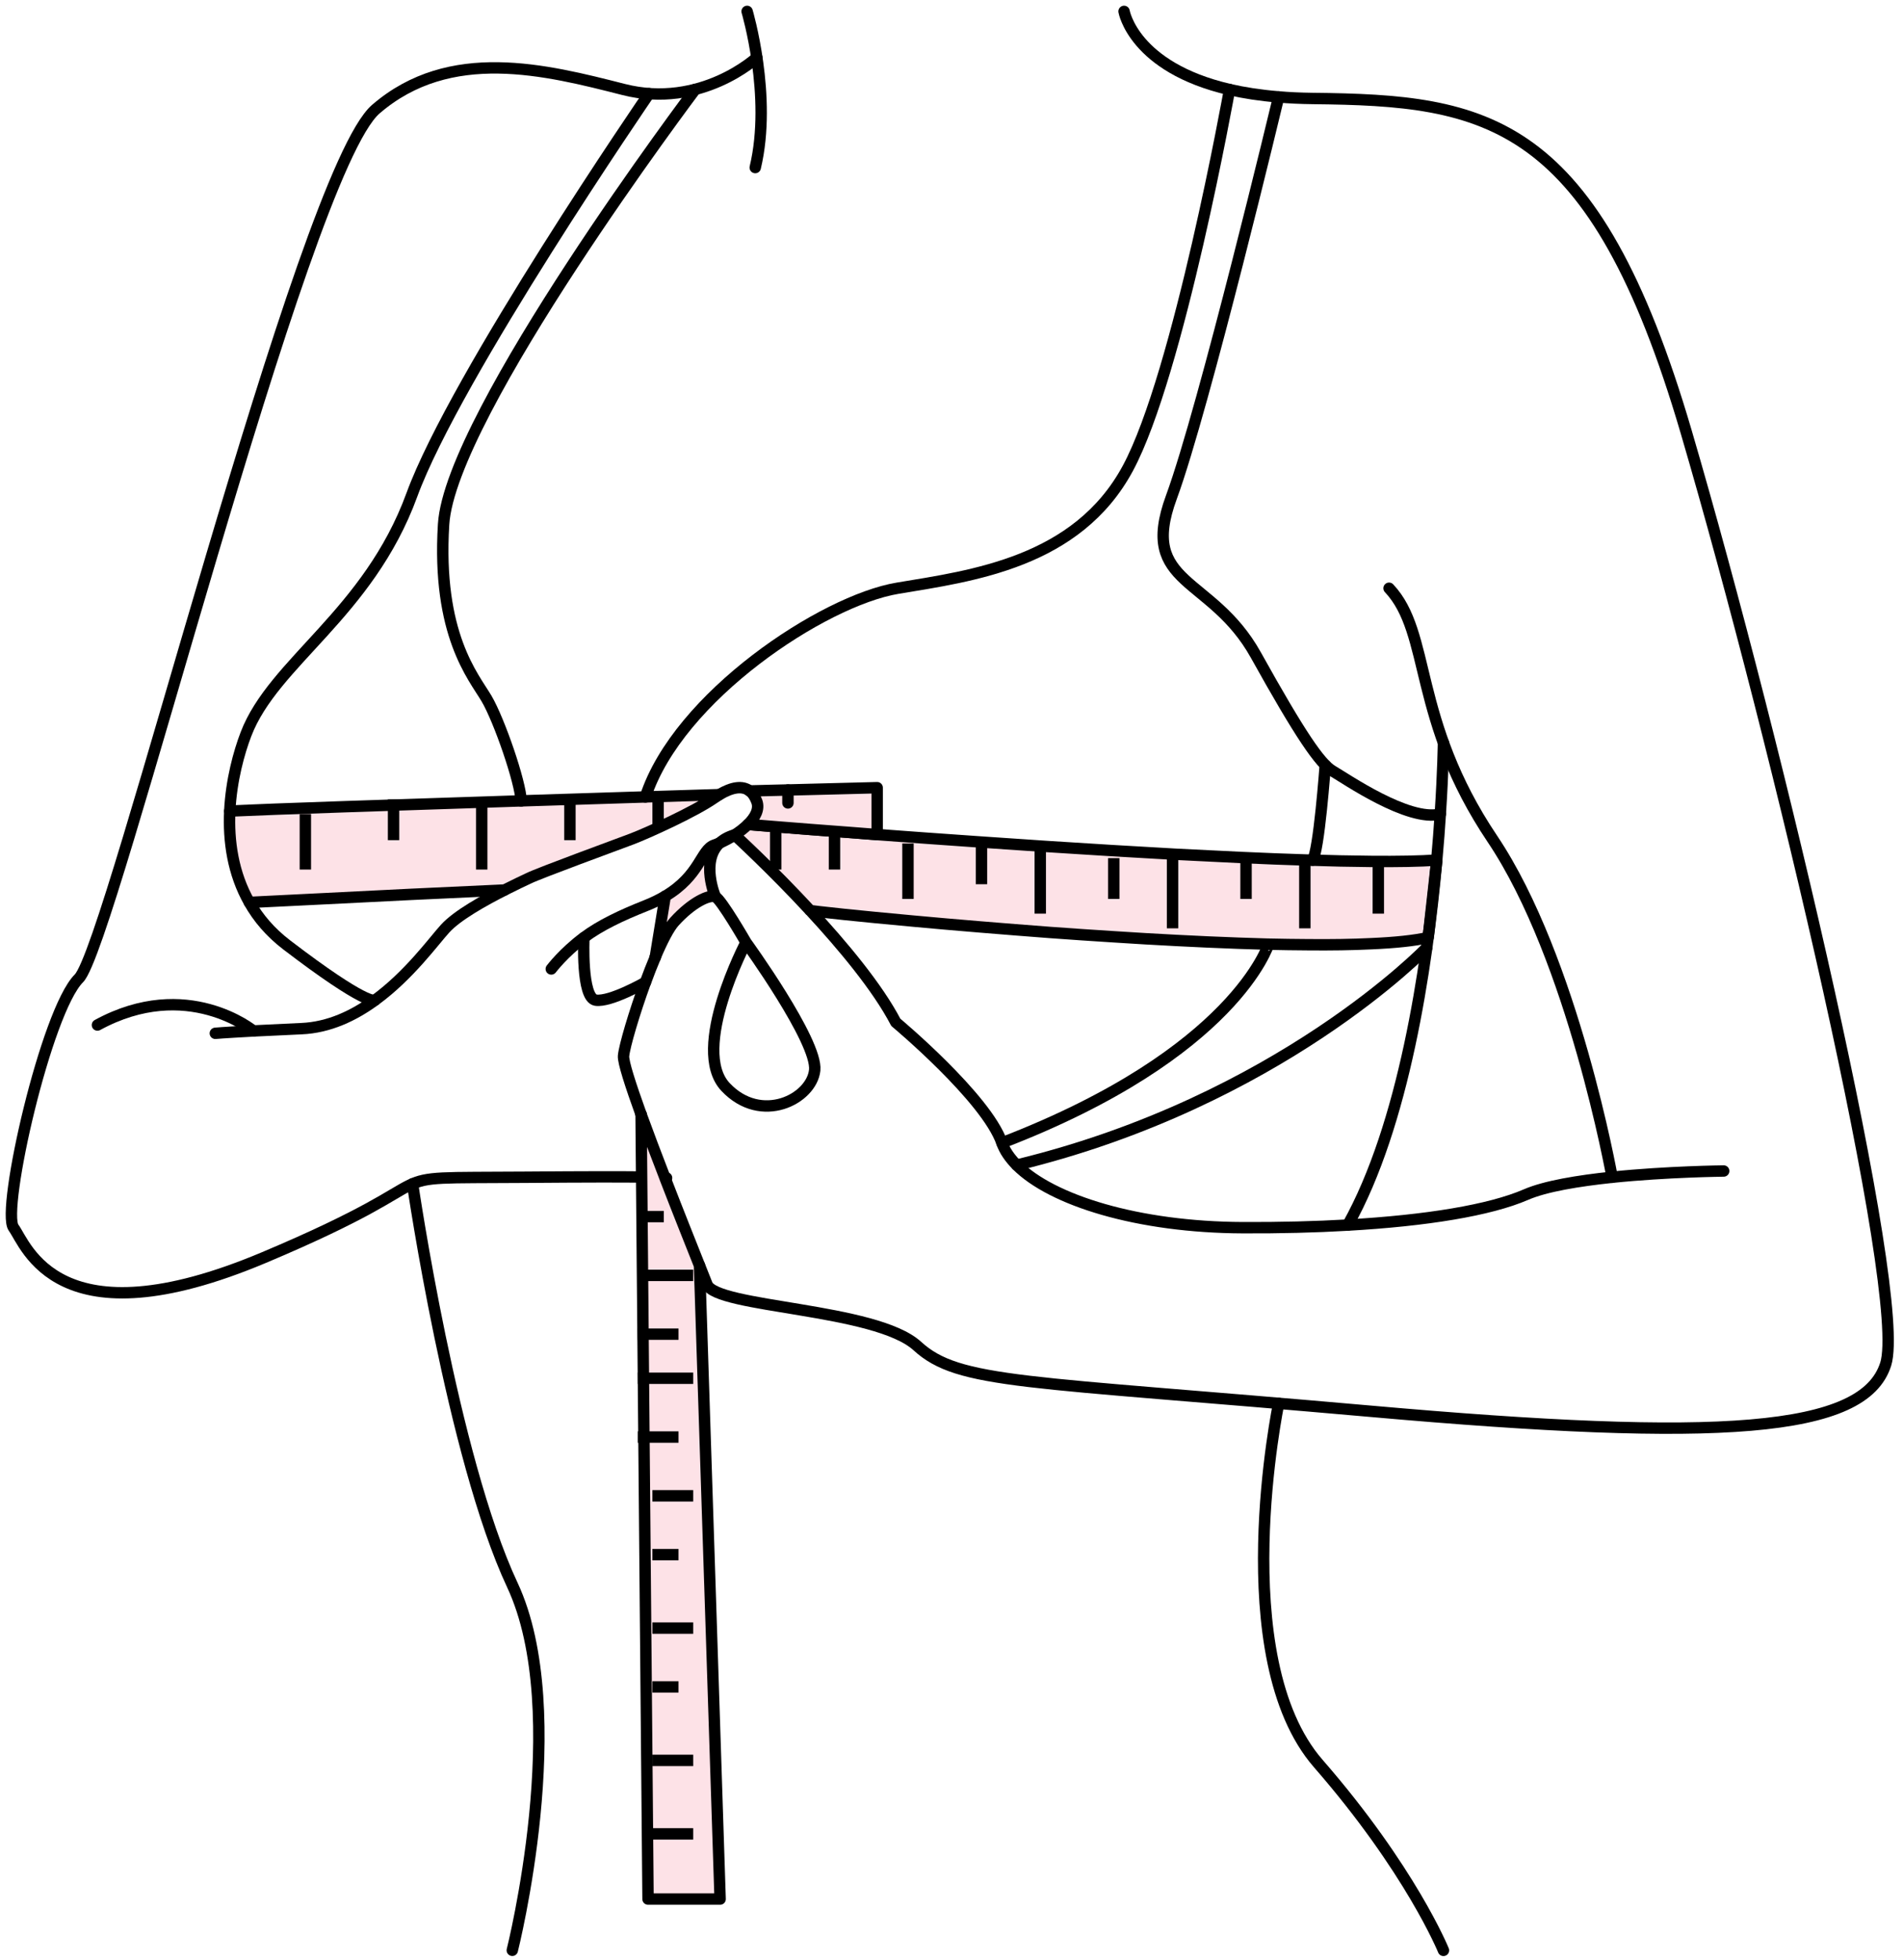 <svg width="167" height="172" viewBox="0 0 167 172" fill="none" xmlns="http://www.w3.org/2000/svg">
<path d="M65.467 82.702C65.467 82.702 71.758 91.384 71.495 93.92C71.225 96.456 66.804 98.722 63.672 95.396C60.54 92.07 65.467 82.702 65.467 82.702ZM65.467 82.702C65.467 82.702 63.284 78.912 62.778 78.704" stroke="black" stroke-linecap="round" stroke-linejoin="round"/>
<path d="M98.644 1C98.644 1 99.482 5.906 107.908 7.86C109.169 8.151 110.59 8.373 112.211 8.504C113.139 8.587 114.137 8.629 115.197 8.643C130.476 8.802 139.865 10.23 147.979 37.918C156.093 65.614 167.395 113.675 165.482 119.717C163.577 125.766 150.841 126.563 120.29 123.854C89.733 121.151 84.162 121.47 80.503 118.13C76.845 114.783 62.841 114.783 62.044 112.718C61.933 112.427 61.698 111.845 61.386 111.062" stroke="black" stroke-linecap="round" stroke-linejoin="round"/>
<path d="M56.259 97.8C55.323 95.202 54.672 93.179 54.72 92.666C54.803 91.8 55.642 88.938 56.633 86.215H56.64C56.917 85.446 57.215 84.698 57.506 84.005V83.991" stroke="black" stroke-linecap="round" stroke-linejoin="round"/>
<path d="M63.159 73.978C63.478 73.68 63.901 73.437 64.462 73.271H64.469" stroke="black" stroke-linecap="round" stroke-linejoin="round"/>
<path d="M71.094 79.901C73.956 82.992 77.011 86.65 78.612 89.72C78.612 89.72 86.532 96.323 87.925 100.301C88.16 100.973 88.604 101.624 89.227 102.255C92.297 105.338 99.829 107.708 109.086 107.743C112.336 107.757 115.426 107.68 118.274 107.514C125.19 107.119 130.726 106.218 133.913 104.839C135.618 104.098 138.521 103.627 141.473 103.315C146.31 102.816 151.264 102.768 151.264 102.768" stroke="black" stroke-linecap="round" stroke-linejoin="round"/>
<path d="M141.473 103.316C141.473 103.316 138.05 84.164 130.969 73.625C123.887 63.086 125.64 55.602 121.898 51.625" stroke="black" stroke-linecap="round" stroke-linejoin="round"/>
<path d="M65.564 1C65.564 1 67.774 8.442 66.277 14.706" stroke="black" stroke-linecap="round" stroke-linejoin="round"/>
<path d="M58.351 103.35C58.687 103.384 58.371 103.412 58.371 103.412" stroke="black" stroke-linecap="round" stroke-linejoin="round"/>
<path d="M56.306 103.295C54.553 103.274 51.463 103.274 46.072 103.316C31.431 103.426 41.298 102.733 23.151 110.369C5.01 118.005 2.308 109.254 1.192 107.743C0.077 106.233 4.061 88.73 6.923 85.861C9.784 82.999 26.477 15.184 32.983 9.578C39.483 3.966 47.901 6.114 54.72 7.853C61.538 9.592 66.416 5.053 66.416 5.053" stroke="black" stroke-linecap="round" stroke-linejoin="round"/>
<path d="M56.64 86.208C56.64 86.208 53.55 87.975 52.275 87.774C50.999 87.573 51.242 82.286 51.242 82.286" stroke="black" stroke-linecap="round" stroke-linejoin="round"/>
<path d="M62.779 78.704C62.273 78.489 60.77 79.14 59.183 80.886C58.698 81.42 58.102 82.584 57.506 83.99L58.379 78.648C61.456 76.819 61.497 74.574 62.682 74.165C62.827 74.117 62.987 74.054 63.16 73.978C61.449 75.579 62.779 78.704 62.779 78.704Z" fill="#FDE2E7" stroke="black" stroke-linecap="round" stroke-linejoin="round"/>
<path d="M126.084 75.481V75.516L125.335 82.237C125.335 82.237 125.328 82.265 125.328 82.279C124.116 82.556 122.411 82.729 120.339 82.819C118.676 82.902 116.785 82.93 114.727 82.909C113.639 82.902 112.509 82.888 111.338 82.861C110.486 82.833 109.62 82.805 108.733 82.778C106.952 82.715 105.109 82.632 103.245 82.535C101.437 82.445 99.607 82.334 97.785 82.216C95.893 82.099 94.009 81.967 92.165 81.835C90.052 81.676 87.987 81.51 86.04 81.35C83.934 81.177 81.952 81.004 80.164 80.838C77.718 80.616 75.633 80.408 74.08 80.249C72.21 80.055 71.115 79.923 71.094 79.902C67.74 76.278 64.643 73.437 64.47 73.278C64.885 73.001 65.294 72.696 65.634 72.356H65.641C65.738 72.363 66.756 72.446 68.475 72.585C70.02 72.71 72.14 72.876 74.662 73.063C75.397 73.125 76.173 73.181 76.977 73.243C79.707 73.444 82.783 73.673 86.04 73.894C87.932 74.026 89.879 74.158 91.861 74.289C93.759 74.414 95.686 74.532 97.612 74.65C99.503 74.761 101.388 74.871 103.245 74.975C105.178 75.072 107.077 75.169 108.913 75.253C110.895 75.343 112.807 75.419 114.609 75.474C116.681 75.544 118.614 75.585 120.339 75.599C122.668 75.62 124.635 75.585 126.084 75.481Z" fill="#FDE2E7" stroke="black" stroke-linecap="round" stroke-linejoin="round"/>
<path d="M64.469 73.277C64.018 73.561 63.554 73.804 63.159 73.977" stroke="black" stroke-linecap="round" stroke-linejoin="round"/>
<path d="M63.125 69.736C64.227 69.078 65.148 68.925 65.786 69.41" stroke="black" stroke-linecap="round" stroke-linejoin="round"/>
<path d="M44.278 78.108C42.49 79.015 40.127 80.325 39.067 81.489C38.056 82.598 35.901 85.598 32.893 87.787C31.05 89.132 28.881 90.171 26.456 90.275C24.675 90.358 23.297 90.421 22.243 90.476C19.513 90.622 18.896 90.684 18.896 90.684" stroke="black" stroke-linecap="round" stroke-linejoin="round"/>
<path d="M58.378 78.648C57.879 78.946 57.311 79.23 56.638 79.493C54.504 80.339 52.654 81.219 51.241 82.279C49.453 83.609 48.379 85.037 48.379 85.037" stroke="black" stroke-linecap="round" stroke-linejoin="round"/>
<path d="M22.236 90.476C22.236 90.476 16.422 85.661 8.551 89.957" stroke="black" stroke-linecap="round" stroke-linejoin="round"/>
<path d="M118.273 107.514C123.186 98.742 125.23 84.946 126.083 75.516" stroke="black" stroke-linecap="round" stroke-linejoin="round"/>
<path d="M126.083 75.481C126.215 74.019 126.319 72.661 126.395 71.442C126.644 67.638 126.672 65.199 126.672 65.199" stroke="black" stroke-linecap="round" stroke-linejoin="round"/>
<path d="M112.211 123.16C112.211 123.16 107.575 145.458 115.689 154.771C123.803 164.084 126.672 171.165 126.672 171.165" stroke="black" stroke-linecap="round" stroke-linejoin="round"/>
<path d="M36.205 103.891C36.205 103.891 39.704 127.872 44.957 139.091C50.209 150.309 44.957 171.159 44.957 171.159" stroke="black" stroke-linecap="round" stroke-linejoin="round"/>
<path d="M76.977 69.128V73.243C76.173 73.181 75.397 73.126 74.662 73.063C72.14 72.876 70.02 72.71 68.475 72.585C66.756 72.447 65.738 72.364 65.641 72.356C66.271 71.733 66.659 71.026 66.417 70.347C66.257 69.918 66.049 69.606 65.786 69.412L69.147 69.329L76.977 69.128Z" fill="#FDE2E7" stroke="black" stroke-linecap="round" stroke-linejoin="round"/>
<path d="M63.125 69.737C62.98 69.827 62.834 69.924 62.682 70.028C60.908 71.261 56.771 73.125 55.461 73.624C54.145 74.123 47.34 76.611 46.391 77.082C46.052 77.241 45.248 77.615 44.278 78.107C44.042 78.121 43.807 78.128 43.564 78.142C41.167 78.253 38.603 78.371 36.108 78.488C33.371 78.627 30.724 78.759 28.465 78.87C24.599 79.057 21.883 79.195 21.883 79.195C20.428 76.638 20.04 73.79 20.164 71.178C23.601 71.012 35.381 70.617 45.74 70.284C49.786 70.16 53.611 70.035 56.639 69.938C60.547 69.82 63.125 69.737 63.125 69.737Z" fill="#FDE2E7" stroke="black" stroke-linecap="round" stroke-linejoin="round"/>
<path d="M61.011 7.846C61.011 7.846 39.524 36.352 38.928 46.019C38.332 55.685 41.561 59.385 42.691 61.297C43.82 63.21 45.691 68.67 45.733 70.291" stroke="black" stroke-linecap="round" stroke-linejoin="round"/>
<path d="M21.882 79.195C22.644 80.547 23.711 81.815 25.159 82.923C32.172 88.287 32.892 87.788 32.892 87.788" stroke="black" stroke-linecap="round" stroke-linejoin="round"/>
<path d="M20.163 71.178C20.295 68.475 20.974 66.029 21.584 64.436C24.002 58.109 32.324 53.876 36.142 43.434C39.96 32.984 56.957 8.22 56.957 8.22" stroke="black" stroke-linecap="round" stroke-linejoin="round"/>
<path d="M107.9 7.852C107.9 7.852 103.431 32.825 98.976 41.098C94.52 49.372 85.291 50.536 78.763 51.624C72.236 52.712 59.493 61.151 56.639 69.944" stroke="black" stroke-linecap="round" stroke-linejoin="round"/>
<path d="M112.21 8.504C112.21 8.504 105.662 35.847 102.794 43.642C99.925 51.437 106.314 50.488 110.208 57.486C114.102 64.485 115.848 67.035 116.957 67.672C118.066 68.31 123.602 72.155 126.394 71.442" stroke="black" stroke-linecap="round" stroke-linejoin="round"/>
<path d="M125.203 83.173C125.203 83.173 112.273 96.664 89.22 102.249" stroke="black" stroke-linecap="round" stroke-linejoin="round"/>
<path d="M111.337 82.861C111.303 82.861 108.434 92.409 87.924 100.301" stroke="black" stroke-linecap="round" stroke-linejoin="round"/>
<path d="M57.506 84.002V83.991" stroke="black" stroke-linecap="round" stroke-linejoin="round"/>
<path d="M63.195 166.662H56.869L56.307 103.295L56.259 97.8C56.876 99.498 57.61 101.438 58.351 103.351C58.358 103.371 58.365 103.392 58.372 103.413C59.516 106.379 60.673 109.261 61.386 111.063L63.195 166.662Z" fill="#FDE2E7" stroke="black" stroke-linecap="round" stroke-linejoin="round"/>
<path d="M56.259 97.8V97.793" stroke="black" stroke-linecap="round" stroke-linejoin="round"/>
<path d="M120.956 75.811V79.681" stroke="black" stroke-linecap="square" stroke-linejoin="round"/>
<path d="M114.507 75.811V80.971" stroke="black" stroke-linecap="square" stroke-linejoin="round"/>
<path d="M109.348 75.811V78.391" stroke="black" stroke-linecap="square" stroke-linejoin="round"/>
<path d="M102.898 75.811V80.971" stroke="black" stroke-linecap="square" stroke-linejoin="round"/>
<path d="M97.739 75.811V78.391" stroke="black" stroke-linecap="square" stroke-linejoin="round"/>
<path d="M91.29 74.522V79.681" stroke="black" stroke-linecap="square" stroke-linejoin="round"/>
<path d="M86.13 74.522V77.101" stroke="black" stroke-linecap="square" stroke-linejoin="round"/>
<path d="M79.681 74.522V78.391" stroke="black" stroke-linecap="square" stroke-linejoin="round"/>
<path d="M73.231 73.231V75.811" stroke="black" stroke-linecap="square" stroke-linejoin="round"/>
<path d="M68.072 73.231V75.811" stroke="black" stroke-linecap="square" stroke-linejoin="round"/>
<path d="M69.147 69.329V70.465" stroke="black" stroke-linecap="round" stroke-linejoin="round"/>
<path d="M57.753 70.652V71.942" stroke="black" stroke-linecap="square" stroke-linejoin="round"/>
<path d="M50.015 70.652V73.232" stroke="black" stroke-linecap="square" stroke-linejoin="round"/>
<path d="M42.275 75.811V70.652" stroke="black" stroke-linecap="square" stroke-linejoin="round"/>
<path d="M34.536 73.232V70.652" stroke="black" stroke-linecap="square" stroke-linejoin="round"/>
<path d="M26.797 71.941V75.811" stroke="black" stroke-linecap="square" stroke-linejoin="round"/>
<path d="M116.299 67.139C116.299 67.139 115.745 74.795 115.177 75.488" stroke="black" stroke-linecap="round" stroke-linejoin="round"/>
<path d="M56.464 111.927H60.333" stroke="black" stroke-linecap="square" stroke-linejoin="round"/>
<path d="M56.464 117.086H59.044" stroke="black" stroke-linecap="square" stroke-linejoin="round"/>
<path d="M56.464 120.956H60.333" stroke="black" stroke-linecap="square" stroke-linejoin="round"/>
<path d="M56.464 126.115H59.044" stroke="black" stroke-linecap="square" stroke-linejoin="round"/>
<path d="M57.753 131.274H60.333" stroke="black" stroke-linecap="square" stroke-linejoin="round"/>
<path d="M57.753 136.434H59.043" stroke="black" stroke-linecap="square" stroke-linejoin="round"/>
<path d="M57.753 142.884H60.333" stroke="black" stroke-linecap="square" stroke-linejoin="round"/>
<path d="M57.753 148.043H59.043" stroke="black" stroke-linecap="square" stroke-linejoin="round"/>
<path d="M57.753 154.492H60.333" stroke="black" stroke-linecap="square" stroke-linejoin="round"/>
<path d="M57.753 160.942H60.333" stroke="black" stroke-linecap="square" stroke-linejoin="round"/>
<path d="M56.464 106.768H57.754" stroke="black" stroke-linecap="square" stroke-linejoin="round"/>
</svg>
